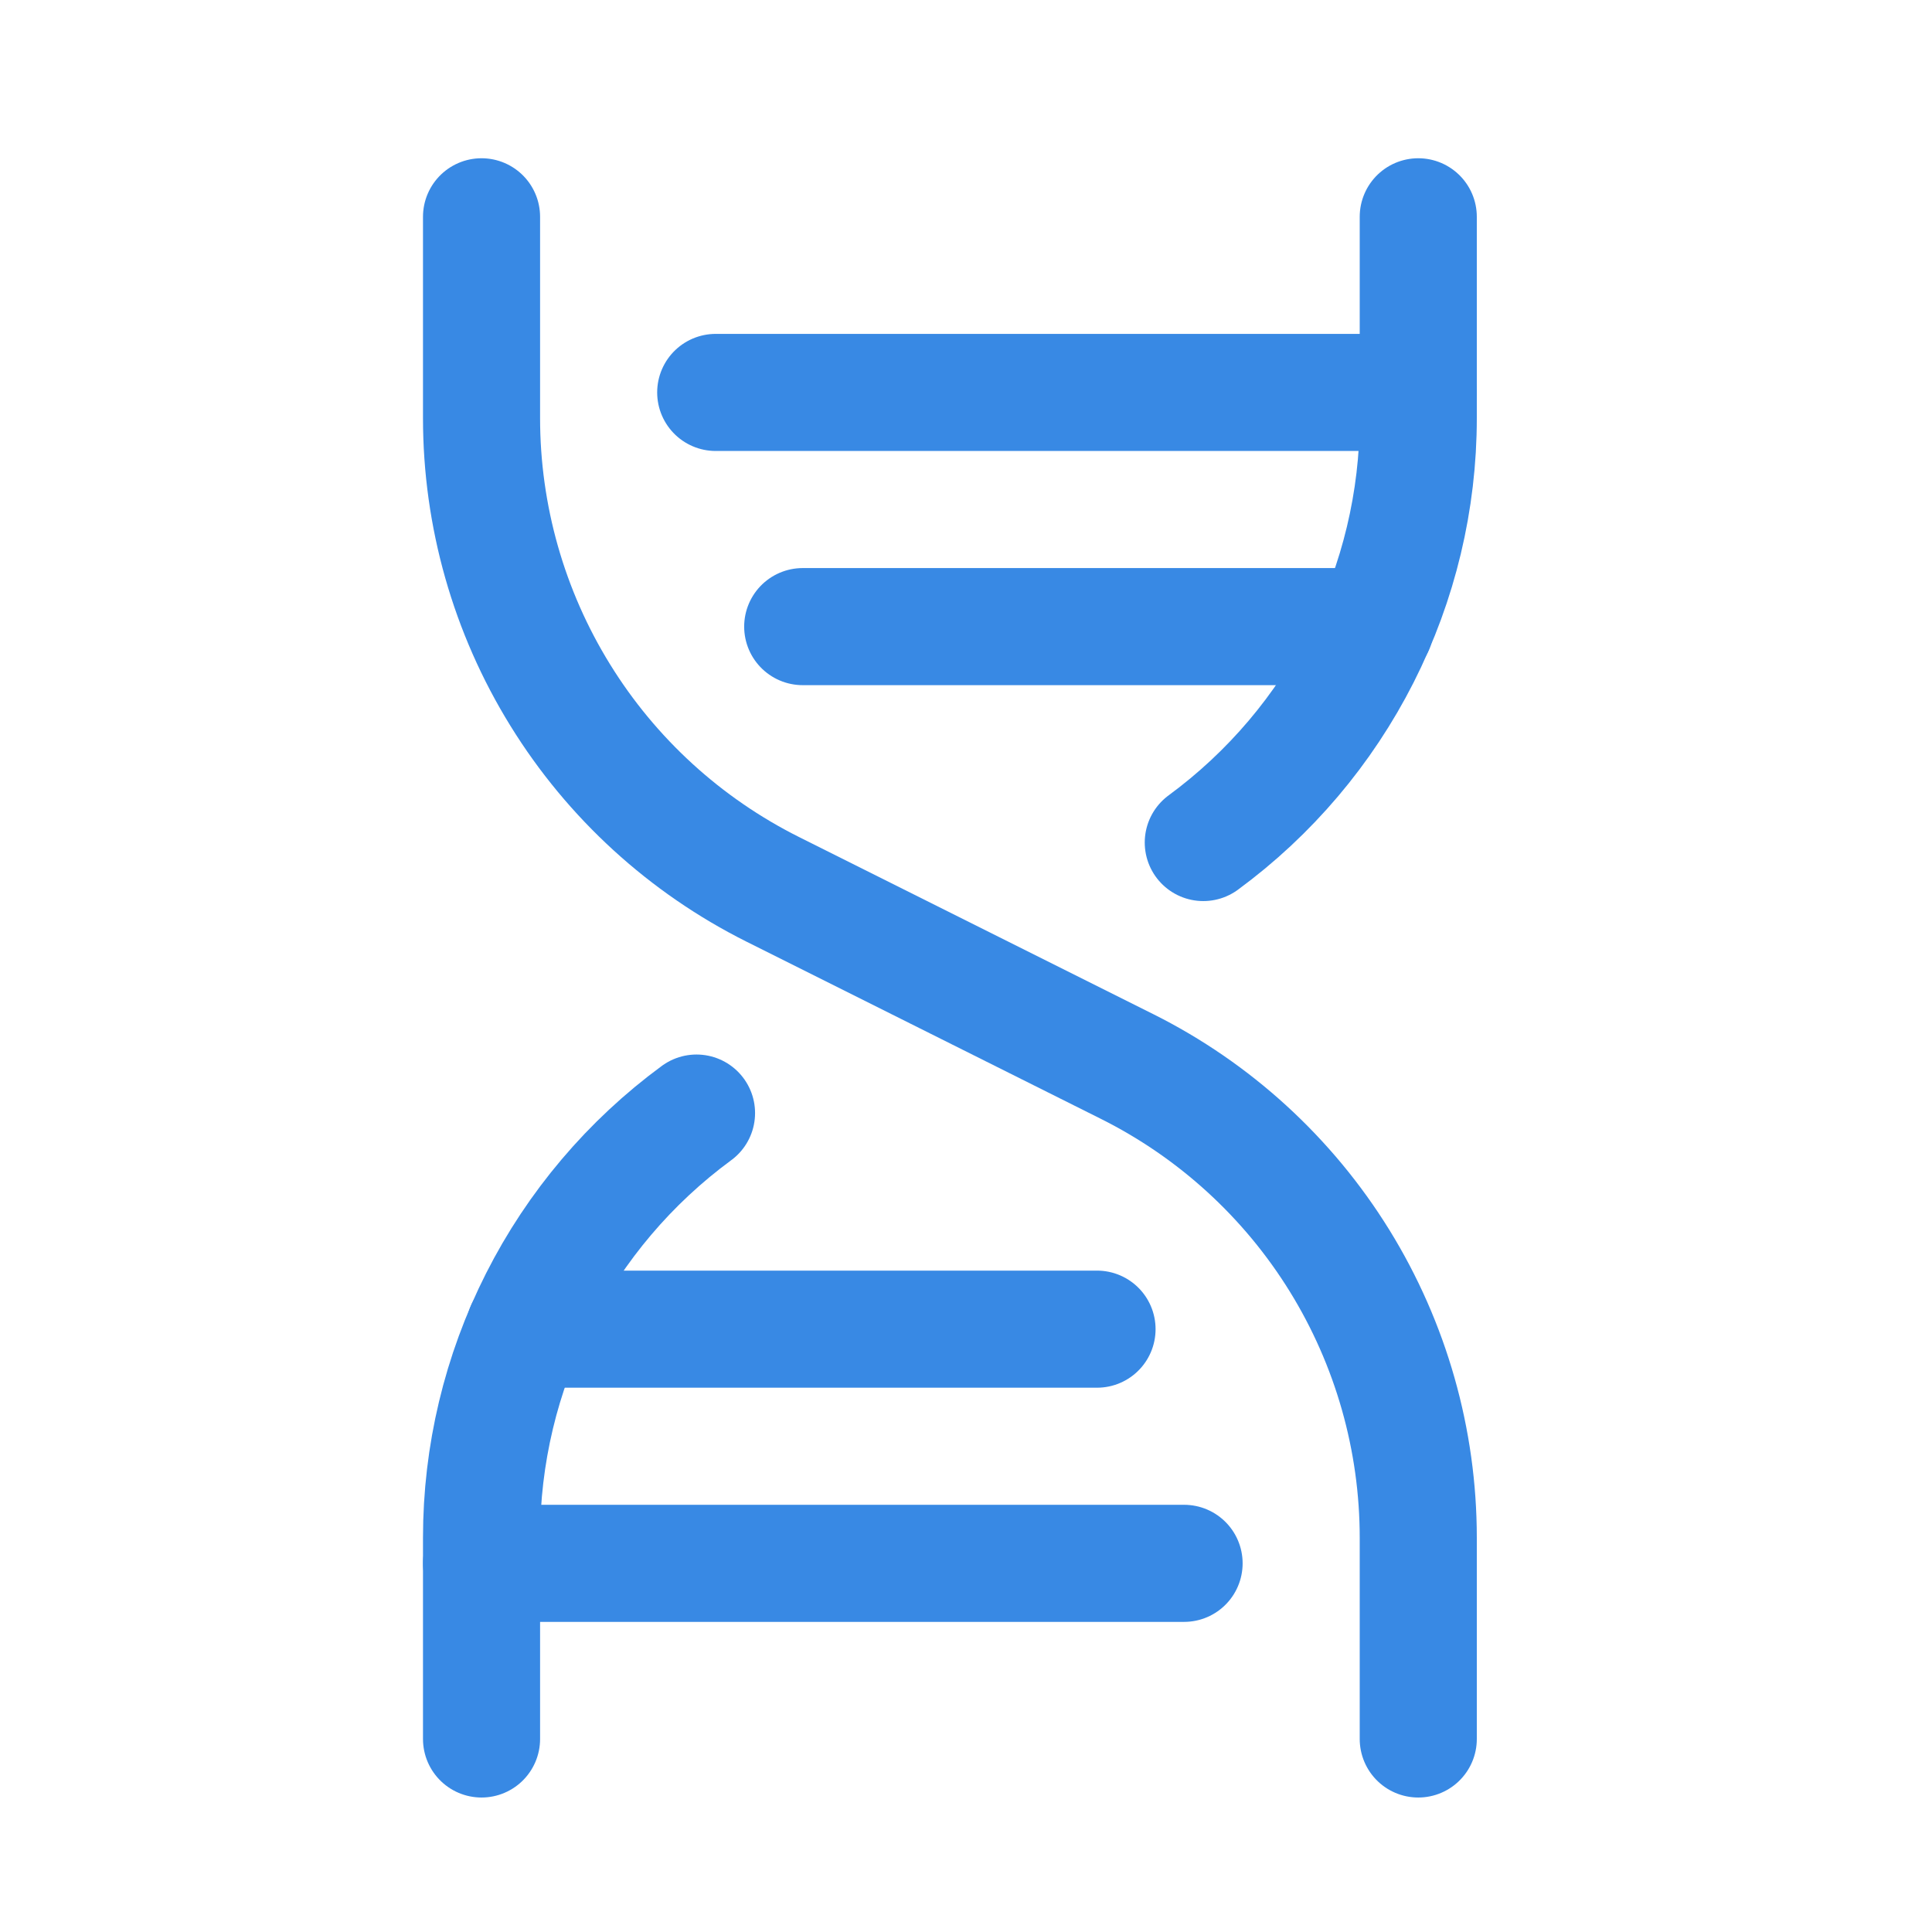 <svg width="33" height="33" viewBox="0 0 33 33" fill="none" xmlns="http://www.w3.org/2000/svg">
<g clip-path="url(#clip0_1262_30370)">
<path d="M12.225 6.703H24.225" stroke="#3889E4" stroke-width="2" stroke-linecap="round" stroke-linejoin="round"/>
<path d="M8.225 3.703V7.141C8.225 8.812 8.69 10.45 9.569 11.872C10.447 13.294 11.705 14.443 13.2 15.191L19.25 18.216C20.745 18.963 22.002 20.112 22.881 21.534C23.759 22.956 24.225 24.594 24.225 26.266V29.703" stroke="#3889E4" stroke-width="2" stroke-linecap="round" stroke-linejoin="round"/>
<path d="M8.225 26.703H20.225" stroke="#3889E4" stroke-width="2" stroke-linecap="round" stroke-linejoin="round"/>
<path d="M13.711 10.703H23.49" stroke="#3889E4" stroke-width="2" stroke-linecap="round" stroke-linejoin="round"/>
<path d="M8.959 22.703H18.738" stroke="#3889E4" stroke-width="2" stroke-linecap="round" stroke-linejoin="round"/>
<path d="M11.897 19.012C10.759 19.848 9.833 20.94 9.195 22.2C8.557 23.46 8.225 24.853 8.225 26.265V29.703" stroke="#3889E4" stroke-width="2" stroke-linecap="round" stroke-linejoin="round"/>
<path d="M24.225 3.703V7.141C24.225 8.552 23.892 9.944 23.254 11.204C22.616 12.463 21.691 13.555 20.553 14.391" stroke="#3889E4" stroke-width="2" stroke-linecap="round" stroke-linejoin="round"/>
</g>
<defs>
<clipPath id="clip0_1262_30370">
<rect width="32" height="32" fill="white" transform="translate(0.225 0.703)"/>
</clipPath>
</defs>
</svg>
